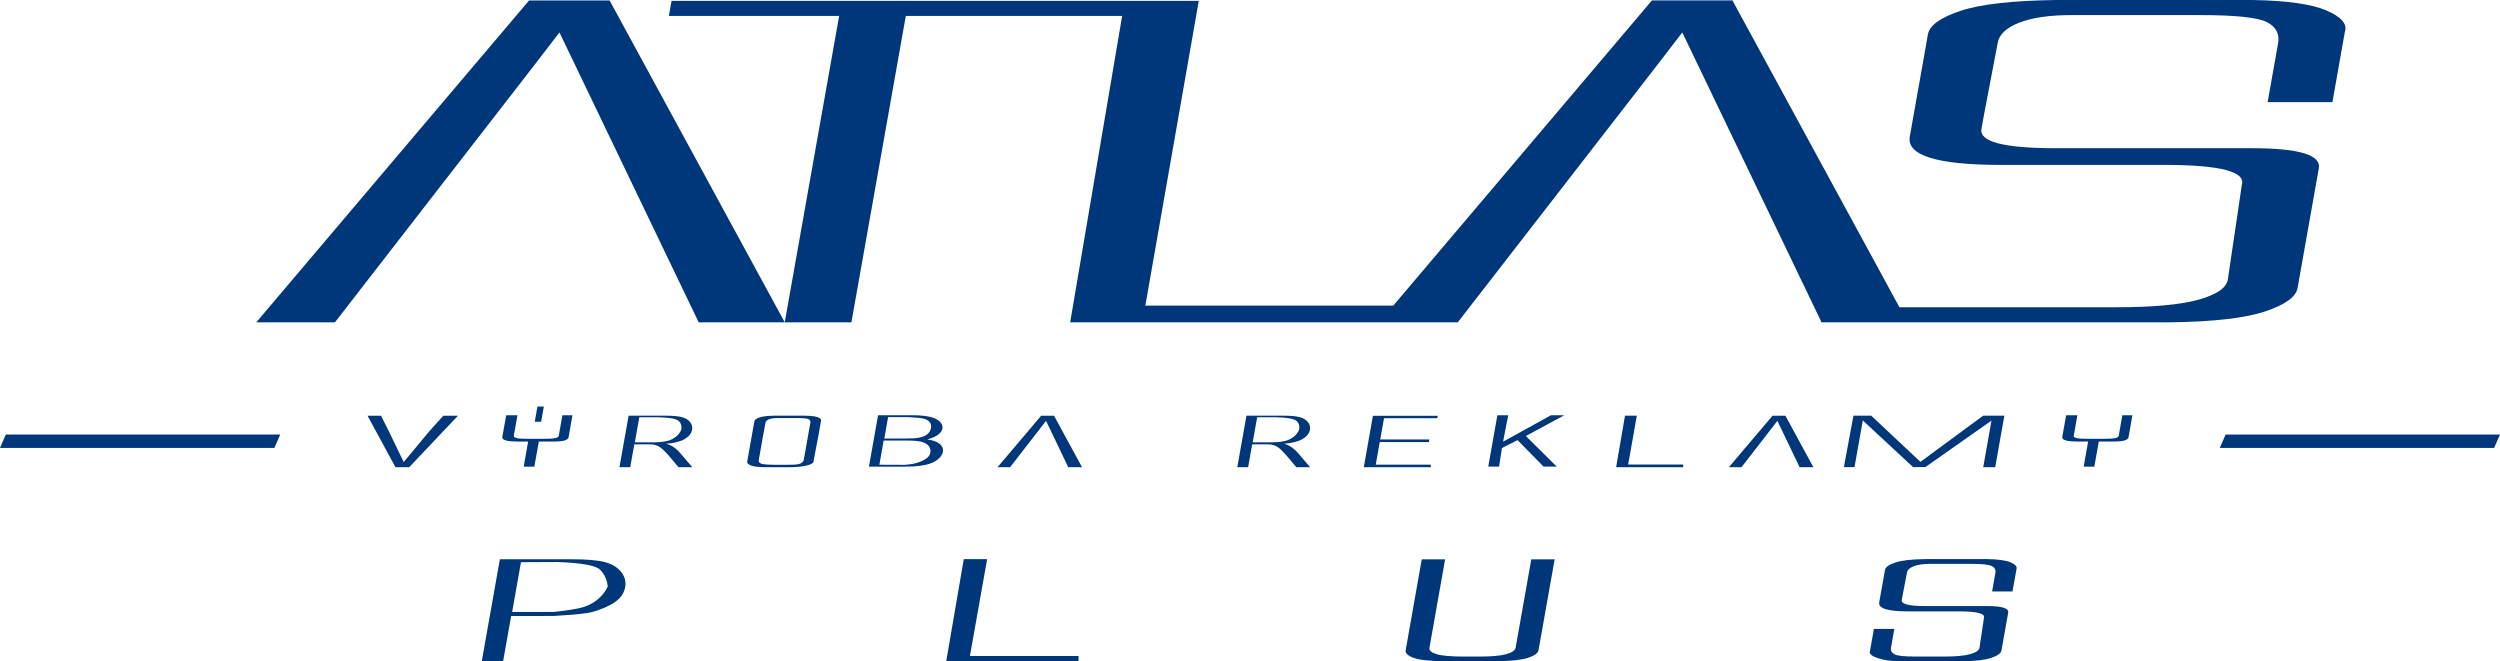 <?xml version="1.0" encoding="utf-8"?>
<!-- Generator: Adobe Illustrator 12.0.0, SVG Export Plug-In . SVG Version: 6.00 Build 51448)  -->
<!DOCTYPE svg PUBLIC "-//W3C//DTD SVG 1.1//EN" "http://www.w3.org/Graphics/SVG/1.1/DTD/svg11.dtd">
<svg  version="1.1" id="Vrstva_1" xmlns:x="http://ns.adobe.com/Extensibility/1.0/" xmlns:i="http://ns.adobe.com/AdobeIllustrator/10.0/" xmlns:graph="http://ns.adobe.com/Graphs/1.0/"
	 xmlns="http://www.w3.org/2000/svg" xmlns:xlink="http://www.w3.org/1999/xlink" xmlns:a="http://ns.adobe.com/AdobeSVGViewerExtensions/3.0/"
	 width="270.949" height="71.674" viewBox="0 0 270.949 71.674"
	 style="overflow:visible;enable-background:new 0 0 270.949 71.674;" xml:space="preserve">
<g>
	<path style="fill:#00377A;" d="M52.213,71.674l1.963-11.06h7.821c1.578,0,2.757,0.1,3.536,0.3c0.778,0.204,1.366,0.557,1.775,1.057
		c0.404,0.501,0.559,1.056,0.449,1.667c-0.142,0.787-0.672,1.424-1.589,1.908c-0.923,0.484-1.794,0.784-2.615,0.906
		c-0.824,0.12-2.002,0.216-3.533,0.303L58.12,66.76h-2.722l-0.872,4.914H52.213z M55.507,66.322h4.526
		c1.589-0.173,2.677-0.354,3.262-0.544c0.581-0.198,1.097-0.481,1.543-0.865c0.449-0.388,0.795-0.83,1.033-1.347
		c-0.097-0.771-0.377-1.382-0.849-1.834c-0.468-0.452-1.998-0.724-4.598-0.82l-3.962,0.019L55.507,66.322z"/>
	<path style="fill:#00377A;" d="M102.551,71.674l1.905-11.078h2.531l-1.866,10.5h11.775l-0.01,0.578H102.551z"/>
	<path style="fill:#00377A;" d="M152.424,70.037l1.439-8.146l0.227-1.27h2.53l-0.242,1.383l-0.658,3.702l-0.1,0.572l-0.697,3.93
		c-0.053,0.286,0.2,0.517,0.763,0.688c0.562,0.175,1.559,0.262,2.992,0.262h1.643c1.332,0,2.306-0.087,2.927-0.262
		c0.623-0.171,0.959-0.401,1.014-0.688l0.696-3.93l0.101-0.572l0.655-3.702l0.245-1.383h2.532l-0.224,1.27l-1.446,8.146
		l-0.073,0.426c-0.062,0.329-0.45,0.607-1.163,0.839c-0.717,0.23-1.918,0.353-3.61,0.372h-2.499h-2.789
		c-1.686-0.02-2.845-0.142-3.474-0.372c-0.641-0.231-0.925-0.51-0.866-0.839L152.424,70.037z"/>
	<path style="fill:#00377A;" d="M206.113,65.022c-0.078,0.445,0.771,0.665,2.545,0.665h6.709c1.603,0,2.363,0.232,2.283,0.693
		L217,70.037l-0.08,0.457c-0.055,0.307-0.426,0.576-1.111,0.808c-0.685,0.23-1.779,0.353-3.276,0.372h-6.711
		c-0.927-0.02-1.705-0.14-2.343-0.358c-0.638-0.22-0.908-0.465-0.817-0.734l0.43-2.417h2.214l-0.36,2.027
		c-0.053,0.316,0.071,0.559,0.38,0.721c0.304,0.168,1.072,0.245,2.3,0.245h3.1c1.246,0,2.176-0.087,2.8-0.262
		c0.622-0.171,0.959-0.401,1.01-0.688l0.484-3.253c0.14-0.447-0.704-0.68-2.54-0.692h-5.693c-2.196,0-3.235-0.326-3.118-0.979
		l0.541-3.052l0.082-0.458c0.055-0.307,0.423-0.572,1.106-0.804c0.682-0.233,1.775-0.356,3.28-0.375h6.707
		c1.179,0.019,2.021,0.135,2.531,0.358c0.507,0.222,0.72,0.468,0.63,0.736l-0.433,2.415h-2.208l0.354-2.028
		c0.058-0.319-0.071-0.559-0.379-0.72c-0.309-0.165-1.075-0.245-2.295-0.245h-4.368c-0.759,0-1.359,0.09-1.805,0.255
		c-0.44,0.178-0.688,0.407-0.737,0.694l-0.478,2.502L206.113,65.022z"/>
</g>
<g>
	<polygon style="fill:#00377A;" points="57.341,0.049 27.775,34.933 36.302,34.933 57.896,7.077 60.634,3.517 75.723,34.933 
		85.051,34.933 66.068,0.049 	"/>
	<path style="fill:#00377A;" d="M252.143,1.137c-1.614-0.698-4.29-1.073-8.02-1.137h-21.272c-4.76,0.064-8.223,0.455-10.394,1.182
		c-2.166,0.727-3.335,1.572-3.509,2.538l-0.256,1.456l-1.708,9.615c-0.364,2.054,2.932,3.081,9.888,3.081h18.058
		c5.812,0.032,8.489,0.758,8.036,2.179L241.45,30.31c-0.161,0.903-1.229,1.629-3.196,2.175c-1.971,0.546-4.928,0.814-8.874,0.814
		h-23.52L187.763,0.045h-8.727l-28.028,33.073h-26.875l5.792-33.027h-4.604h-3.422H95.454H72.782l-0.291,1.637h8.026h10.429
		l-5.896,33.205h7.226l5.896-33.205h11.636h11.811l-5.634,33.205h33.483h6.298h2.229l21.594-27.856l2.737-3.56l15.092,31.416h6.549
		h2.78h28.358c4.759-0.055,8.225-0.452,10.391-1.182c2.169-0.721,3.339-1.566,3.514-2.538l0.258-1.449l2.046-11.527
		c0.256-1.446-2.156-2.173-7.237-2.173h-21.27c-5.618,0-8.301-0.697-8.056-2.086l0.259-1.456l1.504-7.888
		c0.158-0.907,0.94-1.634,2.338-2.18s3.306-0.82,5.716-0.82h13.845c3.875,0,6.302,0.259,7.285,0.771
		c0.98,0.517,1.378,1.275,1.204,2.271l-1.138,6.396h7.023l1.349-7.623C254.422,2.603,253.761,1.834,252.143,1.137z"/>
</g>
<g>
	<path style="fill:#00377A;" d="M43.754,50.079l2.771-3.336l1.524-1.688h1.585l-5.285,5.579h-1.492l-3.023-5.579h1.463l0.849,1.694
		L43.754,50.079z"/>
	<path style="fill:#00377A;" d="M56.024,47.849c-1.111,0-1.641-0.168-1.583-0.498l0.275-1.537l0.042-0.231l0.104-0.578h1.22
		l-0.355,1.984l-0.039,0.236c-0.042,0.22,0.387,0.33,1.285,0.33h2.312c0.807,0,1.234-0.106,1.273-0.316l0.083-0.481l0.181-1.021
		l0.132-0.732h1.088l-0.419,2.376c-0.055,0.312-0.556,0.469-1.492,0.469h-1.734l-0.484,2.724H56.76l0.481-2.724H56.024z"/>
	<path style="fill:#00377A;" d="M58.942,44.06l-0.291,1.645h-0.694l0.291-1.645H58.942z"/>
	<path style="fill:#00377A;" d="M67.137,50.635l0.992-5.584h3.962c0.801,0,1.397,0.05,1.792,0.153c0.391,0.1,0.694,0.277,0.9,0.532
		c0.204,0.252,0.281,0.533,0.226,0.84c-0.071,0.397-0.335,0.729-0.794,1.004c-0.461,0.269-1.124,0.439-1.993,0.513
		c0.294,0.095,0.514,0.188,0.656,0.282c0.307,0.192,0.588,0.441,0.846,0.734l1.304,1.525h-1.492l-0.982-1.167
		c-0.293-0.331-0.535-0.59-0.729-0.768c-0.193-0.181-0.375-0.303-0.536-0.371c-0.165-0.071-0.336-0.119-0.511-0.151
		c-0.125-0.018-0.342-0.022-0.652-0.022h-1.382l-0.439,2.479H67.137z M68.804,47.938H71c0.733-0.029,1.246-0.1,1.543-0.213
		c0.297-0.109,0.562-0.265,0.788-0.455c0.226-0.194,0.4-0.433,0.51-0.714c0.071-0.391-0.033-0.707-0.297-0.937
		c-0.268-0.238-0.998-0.369-2.189-0.396h-2.069L68.804,47.938z"/>
	<path style="fill:#00377A;" d="M88.164,50.041c-0.026,0.168-0.277,0.3-0.743,0.415c-0.471,0.11-1.046,0.172-1.734,0.179h-2.761
		c-0.755-0.007-1.275-0.075-1.56-0.193c-0.28-0.124-0.41-0.259-0.387-0.4l0.042-0.232l0.698-3.934l0.045-0.232
		c0.026-0.154,0.213-0.29,0.559-0.406c0.345-0.114,0.901-0.181,1.663-0.188h3.142c0.765,0.007,1.281,0.073,1.54,0.184
		c0.259,0.11,0.362,0.232,0.316,0.364l-0.213,1.221L88.164,50.041z M82.52,48.255l-0.291,1.628c-0.025,0.154,0.058,0.271,0.255,0.36
		c0.2,0.084,0.682,0.129,1.453,0.129h1.572c0.62,0,1.021-0.038,1.208-0.122c0.184-0.08,0.316-0.203,0.385-0.358l0.184-1.026
		l0.198-1.12l0.164-0.928l0.181-1.022c0.029-0.158-0.036-0.278-0.191-0.358c-0.158-0.088-0.545-0.127-1.166-0.127h-2.214
		c-0.382,0-0.685,0.043-0.911,0.129c-0.226,0.092-0.349,0.204-0.375,0.353l-0.239,1.26l-0.045,0.229l-0.083,0.497L82.52,48.255z"/>
	<path style="fill:#00377A;" d="M94.176,50.572l0.988-5.568h3.9c0.723,0.013,1.315,0.074,1.776,0.187
		c0.461,0.11,0.804,0.284,1.033,0.517c0.223,0.233,0.316,0.478,0.268,0.733c-0.042,0.231-0.197,0.459-0.471,0.668
		c-0.275,0.214-0.666,0.382-1.179,0.51c0.623,0.095,1.075,0.262,1.363,0.498c0.281,0.242,0.394,0.517,0.339,0.843
		c-0.048,0.262-0.19,0.504-0.436,0.726c-0.239,0.224-0.523,0.395-0.846,0.517c-0.316,0.124-0.711,0.213-1.179,0.278
		c-0.462,0.062-1.024,0.093-1.676,0.093H94.176z M95.306,50.369l2.707,0.011c0.593-0.037,1.084-0.116,1.472-0.246
		c0.387-0.135,0.698-0.284,0.93-0.455c0.232-0.174,0.372-0.384,0.414-0.633c0.051-0.274-0.014-0.517-0.188-0.729
		c-0.178-0.213-0.445-0.358-0.807-0.445c-0.355-0.084-0.866-0.126-1.53-0.126h-2.532L95.306,50.369z M95.842,47.528h2.357
		c0.639,0,1.11-0.032,1.408-0.094c0.388-0.077,0.69-0.203,0.904-0.381c0.209-0.178,0.342-0.396,0.39-0.662
		c0.045-0.258-0.003-0.475-0.152-0.651c-0.145-0.173-0.362-0.298-0.646-0.368c-0.288-0.071-0.846-0.123-1.672-0.162h-2.18
		L95.842,47.528z"/>
	<path style="fill:#00377A;" d="M112.929,46.182l-3.455,4.453h-1.362l4.727-5.579h1.398l3.032,5.579h-1.492l-2.409-5.025
		L112.929,46.182z"/>
	<path style="fill:#00377A;" d="M134.097,50.635l0.994-5.584h3.958c0.801,0,1.401,0.05,1.796,0.153
		c0.394,0.1,0.691,0.277,0.897,0.532c0.207,0.252,0.281,0.533,0.229,0.84c-0.071,0.397-0.339,0.729-0.797,1.004
		c-0.458,0.269-1.124,0.439-1.989,0.513c0.291,0.095,0.51,0.188,0.655,0.282c0.307,0.192,0.587,0.441,0.85,0.734l1.297,1.525h-1.492
		l-0.981-1.167c-0.291-0.331-0.537-0.59-0.73-0.768c-0.19-0.181-0.368-0.303-0.532-0.371c-0.165-0.071-0.333-0.119-0.511-0.151
		c-0.126-0.018-0.342-0.022-0.651-0.022h-1.379l-0.439,2.479H134.097z M135.767,47.938h2.196c0.733-0.029,1.243-0.1,1.546-0.213
		c0.297-0.109,0.555-0.265,0.784-0.455c0.227-0.194,0.398-0.433,0.511-0.714c0.067-0.391-0.029-0.707-0.297-0.937
		c-0.269-0.238-0.998-0.369-2.193-0.396h-2.066L135.767,47.938z"/>
	<path style="fill:#00377A;" d="M147.807,50.635l0.988-5.567h7.038l-0.065,0.259h-5.767l-0.41,2.303h5.321l-0.047,0.284h-5.329
		l-0.433,2.444h5.967v0.277H147.807z"/>
	<path style="fill:#00377A;" d="M161.296,50.572l0.988-5.568h1.175l-0.556,2.867l5.19-2.867h1.442l-4.166,2.25l3.352,3.318h-1.427
		l-2.825-2.873l-1.688,0.856l-0.312,2.017H161.296z"/>
	<path style="fill:#00377A;" d="M175.155,50.635l0.962-5.586h1.283l-0.941,5.294h5.964l-0.002,0.292H175.155z"/>
	<path style="fill:#00377A;" d="M192.193,46.182l-3.451,4.453h-1.366l4.731-5.579h1.394l3.032,5.579h-1.491l-2.412-5.025
		L192.193,46.182z"/>
	<path style="fill:#00377A;" d="M208.67,50.622h-0.592l-0.738,0.006l-5.45-5.061l-0.898,5.055l-1.155,0.006l1.039-5.579h1.925
		l5.334,5.007l6.803-5.007h2.293l-0.992,5.586h-1.297l0.894-5.05L208.67,50.622z"/>
	<path style="fill:#00377A;" d="M225.091,47.849c-1.109,0-1.639-0.168-1.582-0.498l0.274-1.537l0.042-0.231l0.104-0.578h1.218
		l-0.352,1.984l-0.042,0.236c-0.042,0.22,0.39,0.33,1.288,0.33h2.309c0.81,0,1.237-0.106,1.275-0.316l0.083-0.481l0.183-1.021
		l0.131-0.732h1.088l-0.419,2.376c-0.058,0.312-0.555,0.469-1.495,0.469h-1.729l-0.484,2.724h-1.153l0.48-2.724H225.091z"/>
</g>
<g>
	<polygon style="fill:#00377A;" points="0,48.546 29.738,48.546 30.371,47.093 0.633,47.093 	"/>
	<polygon style="fill:#00377A;" points="240.579,48.546 270.316,48.546 270.949,47.093 241.211,47.093 	"/>
</g>
</svg>

